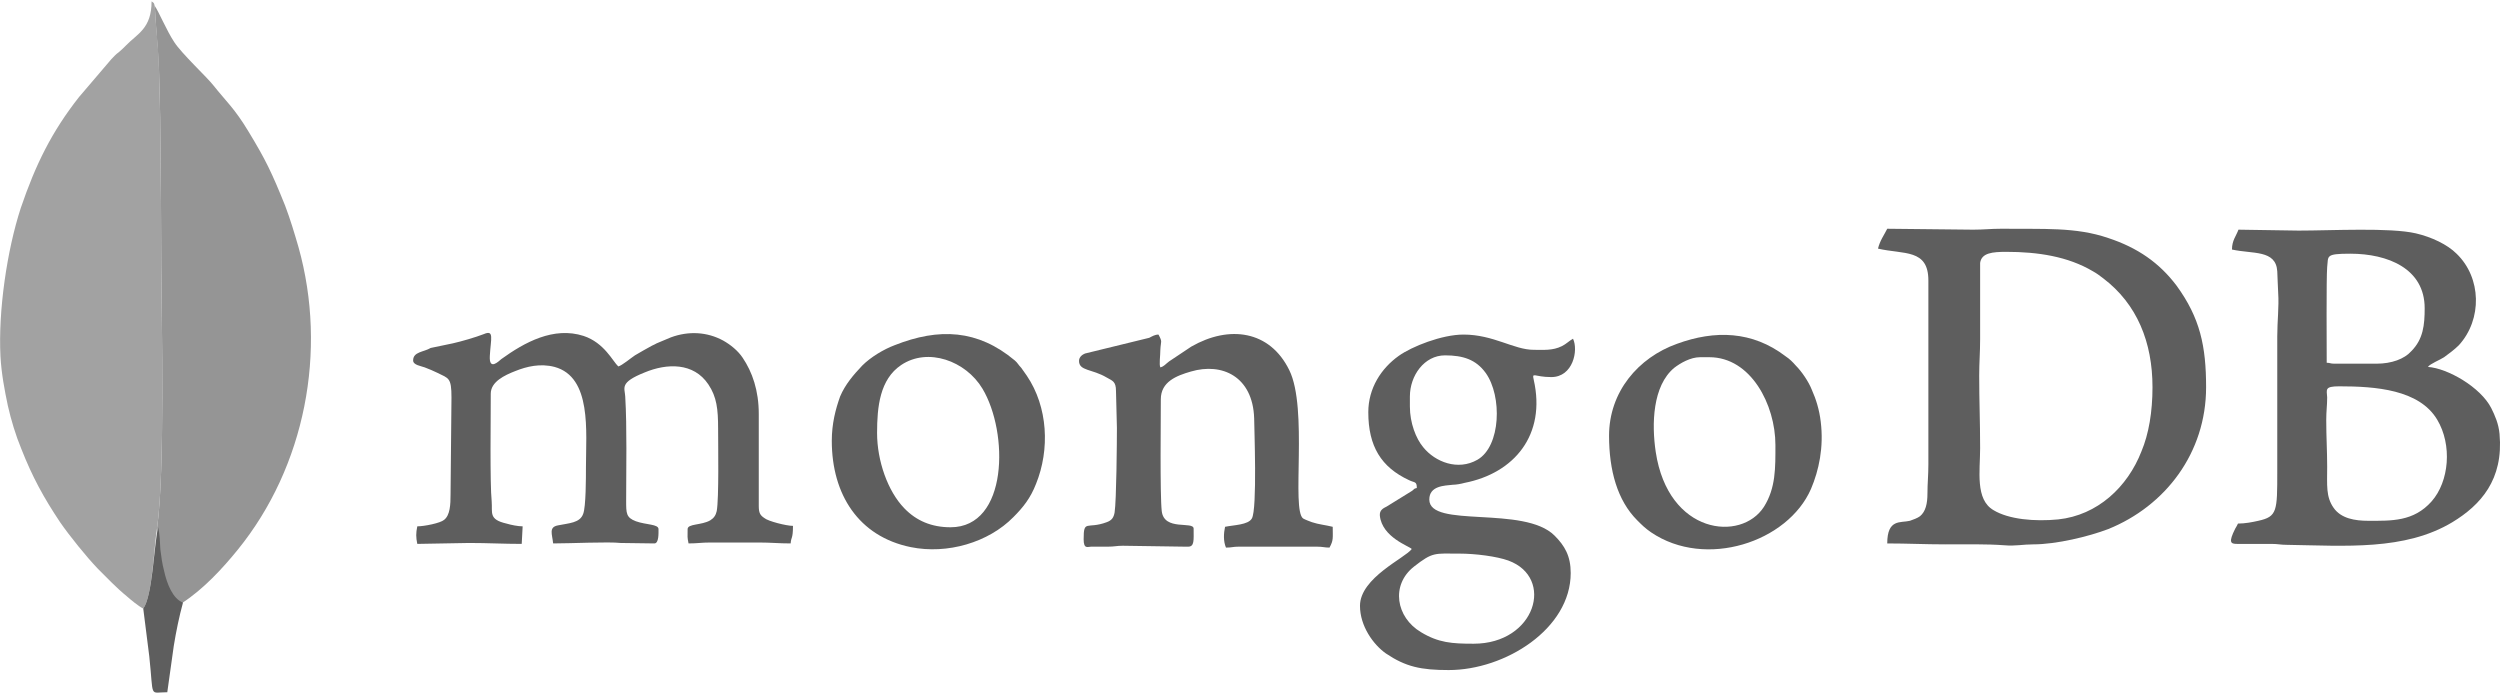 <?xml version="1.0" encoding="utf-8"?>
<!-- Generator: Adobe Illustrator 24.0.2, SVG Export Plug-In . SVG Version: 6.00 Build 0)  -->
<svg version="1.1" id="Layer_1" xmlns:xodm="http://www.corel.com/coreldraw/odm/2003"
	 xmlns="http://www.w3.org/2000/svg" xmlns:xlink="http://www.w3.org/1999/xlink" x="0px" y="0px" viewBox="0 0 541 150"
	 style="enable-background:new 0 0 541 150;" xml:space="preserve">
<style type="text/css">
	.st0{fill-rule:evenodd;clip-rule:evenodd;fill:#A2A2A2;}
	.st1{fill-rule:evenodd;clip-rule:evenodd;fill:#959595;}
	.st2{fill-rule:evenodd;clip-rule:evenodd;fill:#5E5E5E;}
	.st3{fill-rule:evenodd;clip-rule:evenodd;fill:#5D5D5D;}
</style>
<g id="Layer_x0020_1">
	<g id="_2407053530064">
		<path class="st0" d="M31,131.7c2-2.8,2.3-13.4,3-17.5c1.7-12.1,1-44.3,0.9-56.5c0-9.6-0.1-19.1-0.2-28.6c0-4.8-0.2-9.6-0.3-14.3
			c-0.1-4.6-0.7-9-0.9-13.4c-0.2-0.8-0.1-0.7-0.7-1.1c0,5.9-3.1,7-5.5,9.5c-0.6,0.6-1,1-1.6,1.5c-0.7,0.5-1,0.9-1.6,1.5l-7,8.2
			C11.2,28.5,7.7,35.6,4.5,45c-3,9.2-4.9,22.3-4.4,32.1c0.2,3.7,0.9,7.4,1.6,10.7c0.7,3.1,1.7,6.4,2.9,9.3
			c2.4,6.1,4.8,10.5,8.4,15.9c2,2.9,5.7,7.5,8.2,10.1c1.9,1.9,4.1,4.2,6.2,5.9C28.3,129.8,30,131.2,31,131.7z"/>
		<path class="st1" d="M34,114.2c0.4,1.3,0.4,3.3,0.5,4.8c0.2,1.6,0.4,3.1,0.8,4.6c0.6,2.8,1.9,6.1,4.1,6.9c4.6-3,8.7-7.4,12.1-11.6
			C66,101,70.9,76,64.6,53.5c-0.9-3.1-1.8-6.1-2.9-9c-2.9-7.2-4.2-9.9-7.9-16c-3-5-4.9-6.6-7.6-10c-1.3-1.7-6.9-6.9-8.5-9.4
			c-1.6-2.4-3.4-6.7-4.2-7.8c0.2,4.4,0.7,8.9,0.9,13.4c0.1,4.8,0.3,9.5,0.3,14.3c0.1,9.6,0.2,19.1,0.2,28.6
			C35,69.8,35.7,102.1,34,114.2z"/>
		<path class="st2" d="M434.2,54.5c6.8,0,13.3,1,18.7,4.2c0.9,0.5,1.4,0.9,2.2,1.5c7.4,5.6,10.7,13.9,10.7,23.6
			c0,5.3-0.8,10.1-2.4,13.9c-3,7.7-9.5,13.8-18,14.7c-5.1,0.5-10.7,0-14-2c-4-2.3-2.9-8.5-2.9-13.4c0-5.9-0.2-10.1-0.2-15.7
			c0-2.9,0.2-5,0.2-7.9l0-16.5C428.8,54.7,431.2,54.5,434.2,54.5z M406.4,53.8c5.6,1.3,10.9,0,10.9,6.9v39.8c0,2.4-0.2,4.1-0.2,6.3
			c0,2.2-0.4,3.9-1.6,4.9c-0.5,0.4-1.6,0.8-2.2,1c-2,0.5-4.9-0.5-4.9,4.9c4.4,0,8.1,0.2,12.6,0.2c4.2,0,8.9-0.1,12.8,0.2
			c2.3,0.2,4-0.2,6.2-0.2c5,0,12-1.7,16.2-3.3c12.4-5,21.2-16.5,21.2-30.7c0-8.9-1.3-15-6.4-22c-3.7-4.9-8.4-8.2-14.8-10.3
			c-7-2.4-14-1.9-23.2-2c-2.2,0-3.7,0.2-6,0.2l-18.6-0.2C407.7,50.9,406.8,52.1,406.4,53.8L406.4,53.8z"/>
		<path class="st2" d="M506.2,83.6c7.9,0,17.3,0.7,21.2,7.2c3.3,5.5,2.6,13.4-1.2,17.7c-3.9,4.4-8.7,4.2-13.7,4.2
			c-2.9,0-5.9-0.5-7.5-2.8c-1.7-2.4-1.4-4.9-1.4-8.9c0-3.5-0.2-6.4-0.2-10.1c0-2,0.2-3.1,0.2-4.9C503.5,84.3,503,83.6,506.2,83.6
			L506.2,83.6z M514.3,78.7h-9.2c-0.8,0-0.9-0.2-1.6-0.2c0-3.1-0.1-18.2,0.1-20.7c0.3-2.4-0.5-2.9,5-2.9c8.1,0,16.1,3.2,16.1,11.8
			c0,3.6-0.3,6.7-2.9,9.3C520.3,77.7,517.5,78.7,514.3,78.7z M483,54c4.5,1,9.5,0,9.8,4.7c0.1,1.6,0.1,3.3,0.2,4.7
			c0.2,2.9-0.2,6.1-0.2,9.4v29.3c0,8.5,0,9.7-4.1,10.6c-1.3,0.3-2.9,0.6-4.4,0.6c-0.2,0.4-0.4,0.8-0.6,1.1c-1.5,3-1,3.3,0.4,3.3
			c2.4,0,4.9,0,7.4,0c1.5,0,2,0.2,3.3,0.2c12.7,0.2,25.6,1.3,35.9-4.9c6.1-3.7,11.1-9.2,10.2-19.1c-0.2-2.2-1-4-1.8-5.6
			c-2.3-4.5-9.4-8.6-13.7-8.9c0.5-0.7,2.6-1.5,3.5-2.1c1.1-0.8,2.3-1.7,3.2-2.6c5.1-5.6,4.9-14.6-0.5-19.8c-2-2-5.4-3.6-8.8-4.4
			c-5.6-1.3-18.2-0.6-25.4-0.6l-13-0.2C483.9,51.1,483,52,483,54L483,54z"/>
		<path class="st2" d="M89.4,78c0,1,1.7,1.2,2.5,1.5c1,0.4,1.8,0.7,2.8,1.2c2.4,1.2,3,1,3,5.3l-0.2,21c0,2.2-0.1,4.5-1.4,5.5
			c-0.8,0.7-4.3,1.4-5.8,1.4c-0.3,1.5-0.3,2.3,0,3.8l11.2-0.2c4.1,0,7.4,0.2,11.4,0.2l0.2-3.8c-1,0-2.5-0.3-3.5-0.6
			c-3.9-0.9-3-2.3-3.2-4.8c-0.4-3.9-0.2-18.5-0.2-23.3c0-2.6,3-4,5.3-4.9c2.5-1,5.4-1.7,8.5-0.9c8.1,2.2,6.8,14,6.8,21.7
			c0,2.3,0,8.6-0.6,10.1c-0.7,2-3.1,2-5.5,2.5c-2,0.4-1.2,1.9-1,3.9c3.8,0,12-0.4,14.6-0.1l7.3,0.1c1,0,0.9-2.2,0.9-3.1
			c0-1.1-2.7-0.9-4.9-1.7c-2.1-0.8-2.1-1.7-2.1-4.4c0-6.8,0.2-15.9-0.2-22.6c-0.1-1.9-1.3-3,4.2-5.2c4.8-2,10.6-2.2,13.8,2.6
			c1.8,2.7,2.1,5.3,2.1,9.6c0,3.6,0.2,15-0.3,17.8c-0.2,0.9-0.6,1.5-1.4,2c-1.9,1.1-4.9,0.7-4.9,1.9c0,1.8-0.1,1.6,0.2,3.1
			c1.9,0,2.8-0.2,4.7-0.2h10.5c2.6,0,4.3,0.2,6.9,0.2c0.1-1.5,0.5-0.9,0.5-3.8c-1.4,0-5.4-1-6.2-1.7c-0.9-0.6-1.2-1.1-1.2-2.6
			l0-19.9c0-5.1-1.4-9.1-3.5-12.2c-1-1.5-2.6-2.8-4.2-3.7c-3.5-1.9-7.5-2.1-11.3-0.7l-3.1,1.3c-0.4,0.2-0.5,0.3-1,0.5
			c-1.4,0.8-2.4,1.3-3.7,2.1c-0.9,0.6-2.8,2.2-3.6,2.4c-1.2-1.1-3-5.1-7.5-6.6c-6.5-2.1-12.8,1.4-17.8,5c-0.6,0.5-2.7,2.6-2.5-0.7
			c0.2-3.7,1-5.7-1.3-4.7c-1.8,0.7-4.9,1.6-6.7,2c-1.5,0.3-3.3,0.7-4.8,1C91.7,76.2,89.4,76.1,89.4,78L89.4,78z"/>
		<path class="st2" d="M318.9,139.3c-4.7,0-7.6-0.2-11.4-2.5c-5.4-3.2-6.6-10.2-1.5-14.2c4.1-3.2,4.4-2.8,9.8-2.8
			c3.5,0,8.1,0.6,10.6,1.5C336.5,125,332.3,139.3,318.9,139.3L318.9,139.3z M305.1,88v-2.2c0-4.5,3.1-8.9,7.6-8.9
			c3.9,0,6.7,0.9,8.8,3.8c3.6,5,3.3,15.9-1.8,18.8c-4.2,2.4-9.1,0.5-11.7-2.7C306.4,94.9,305.1,91.5,305.1,88z M296.1,89.2
			c0,7.4,2.8,11.9,8.8,14.7c1.2,0.6,1.7,0.2,1.7,1.7c-0.7,0.2-0.4,0.1-1,0.6l-5.5,3.4c-0.8,0.4-1.6,0.8-1.5,2
			c0.5,4.7,6.4,6.6,6.9,7.2c-1.3,1.9-11.2,6.2-11.2,12.3c0,4.4,2.9,8.4,5.6,10.3c4.3,2.9,7.6,3.6,13.6,3.6c12.2,0,26.4-8.9,26.4-21
			c0-3.7-1.3-5.9-3.5-8.1c-6.6-6.6-27.1-1.5-27.1-7.8c0-3,3.3-3,5.1-3.2c0.7,0,1.8-0.2,2.5-0.4c10.8-2.1,17.7-10.4,15-22.3
			c-0.4-1.8,0.1-0.6,3.8-0.6c4.7,0,5.9-5.8,4.7-8.3c-0.9,0.5-1.4,1.1-2.4,1.6c-2,1-4,0.8-6.1,0.8c-4.3,0-8.7-3.3-15.2-3.3
			c-4.7,0-11.2,2.6-14,4.6C298.9,79.7,296.1,84,296.1,89.2L296.1,89.2z"/>
		<path class="st2" d="M251.1,79.5c-0.3-0.6,0-2.5,0-3.8c0.1-2,0.5-1.6-0.4-3.3c-0.8,0-1.4,0.4-2,0.7l-13.9,3.4
			c-0.5,0.2-1.3,0.7-1.3,1.6c0,2.2,2.8,1.7,6,3.6c1.2,0.7,2,0.8,2,2.9l0.2,8c0,3-0.1,15.7-0.5,18.3c-0.2,1.1-0.6,1.7-1.7,2.1
			c-4.3,1.6-5-0.7-5,3.7c0,2.2,0.9,1.6,1.6,1.6c1.1,0,2.4,0,3.6,0c1.5,0,1.9-0.2,3.3-0.2l13.5,0.2c0.1,0,0.4,0,0.6,0
			c1.4,0,1.2-1.4,1.2-3.9c0-1.7-6.4,0.6-6.9-3.8c-0.4-3.5-0.2-20.7-0.2-24.2c0-3.8,3.4-5.1,6.5-6c6.8-2,13.4,1.1,13.7,10.1
			c0,1.8,0.7,19.7-0.5,21.7c-0.8,1.4-3.9,1.4-5.8,1.8c-0.3,1.4-0.4,3.1,0.2,4.5c1.3,0,1.5-0.2,2.7-0.2c1,0,2,0,2.9,0h14.1
			c1.3,0,1.6,0.2,2.7,0.2c0.9-1.6,0.7-2.1,0.7-4.5c-1.6-0.4-3-0.5-4.5-1c-0.3-0.1-1.6-0.6-1.9-0.8c-2.6-1.8,1.1-23.8-3-32.1
			c-4.2-8.6-13-9.8-21.2-5.1l-4.8,3.2C252.2,78.8,251.9,79.3,251.1,79.5L251.1,79.5z"/>
		<path class="st2" d="M189.8,93.7c0-5.7,0.6-11.6,5.2-14.7c5.8-3.9,14-0.9,17.6,5.1c5.7,9.5,5.6,30-6.9,30c-4.1,0-7.4-1.4-10-4.1
			C192.1,106.3,189.8,99.7,189.8,93.7L189.8,93.7z M180,95.4c0,11.6,5.8,20.7,17.1,23c7.9,1.6,16.8-1,22.2-6.5
			c2.1-2.1,3.7-4.1,4.9-7.2c3-7.4,2.6-16.6-2-23.4c-0.5-0.7-0.7-1-1.2-1.7c-0.6-0.6-0.8-1.1-1.4-1.6c-8-6.7-16.4-7.1-26-3.3
			c-2.4,0.9-5.2,2.6-7,4.4c-1.9,2-3.7,4.1-4.8,6.7C180.8,88.6,180,91.7,180,95.4L180,95.4z"/>
		<path class="st3" d="M367.9,77.3h2c9,0,14.3,10.3,14.3,19c0,4.9,0.1,9.3-2.5,13.4c-4.9,7.6-20.7,6-23.4-11.9
			c-0.9-6-0.7-14.3,4-18.2C363.6,78.6,365.8,77.3,367.9,77.3L367.9,77.3z M348.2,94.3c0,7.5,1.8,14,6.1,18.3c1.1,1.1,1.7,1.7,3,2.6
			c11.8,8,29.6,2.1,34.6-9.4c1.7-4,2.8-9,2.1-14.6c-0.3-2.5-1-4.8-1.9-6.8c-0.7-1.8-2.2-4-3.5-5.3c-0.7-0.8-1.3-1.4-2.2-2
			c-7.2-5.5-15.3-5.7-23.5-2.7C354.5,77.4,348.2,84.8,348.2,94.3L348.2,94.3z"/>
		<path class="st2" d="M31,131.7l1.3,10.3c1,9.3-0.1,7.8,3.9,7.8l1.4-10c0.5-3.1,1.2-6.5,2-9.4c-2.2-0.8-3.5-4.1-4.1-6.9
			c-0.4-1.5-0.6-3-0.8-4.6c-0.1-1.5-0.1-3.4-0.5-4.8C33.3,118.3,33,128.9,31,131.7z"/>
	</g>
</g>
</svg>
